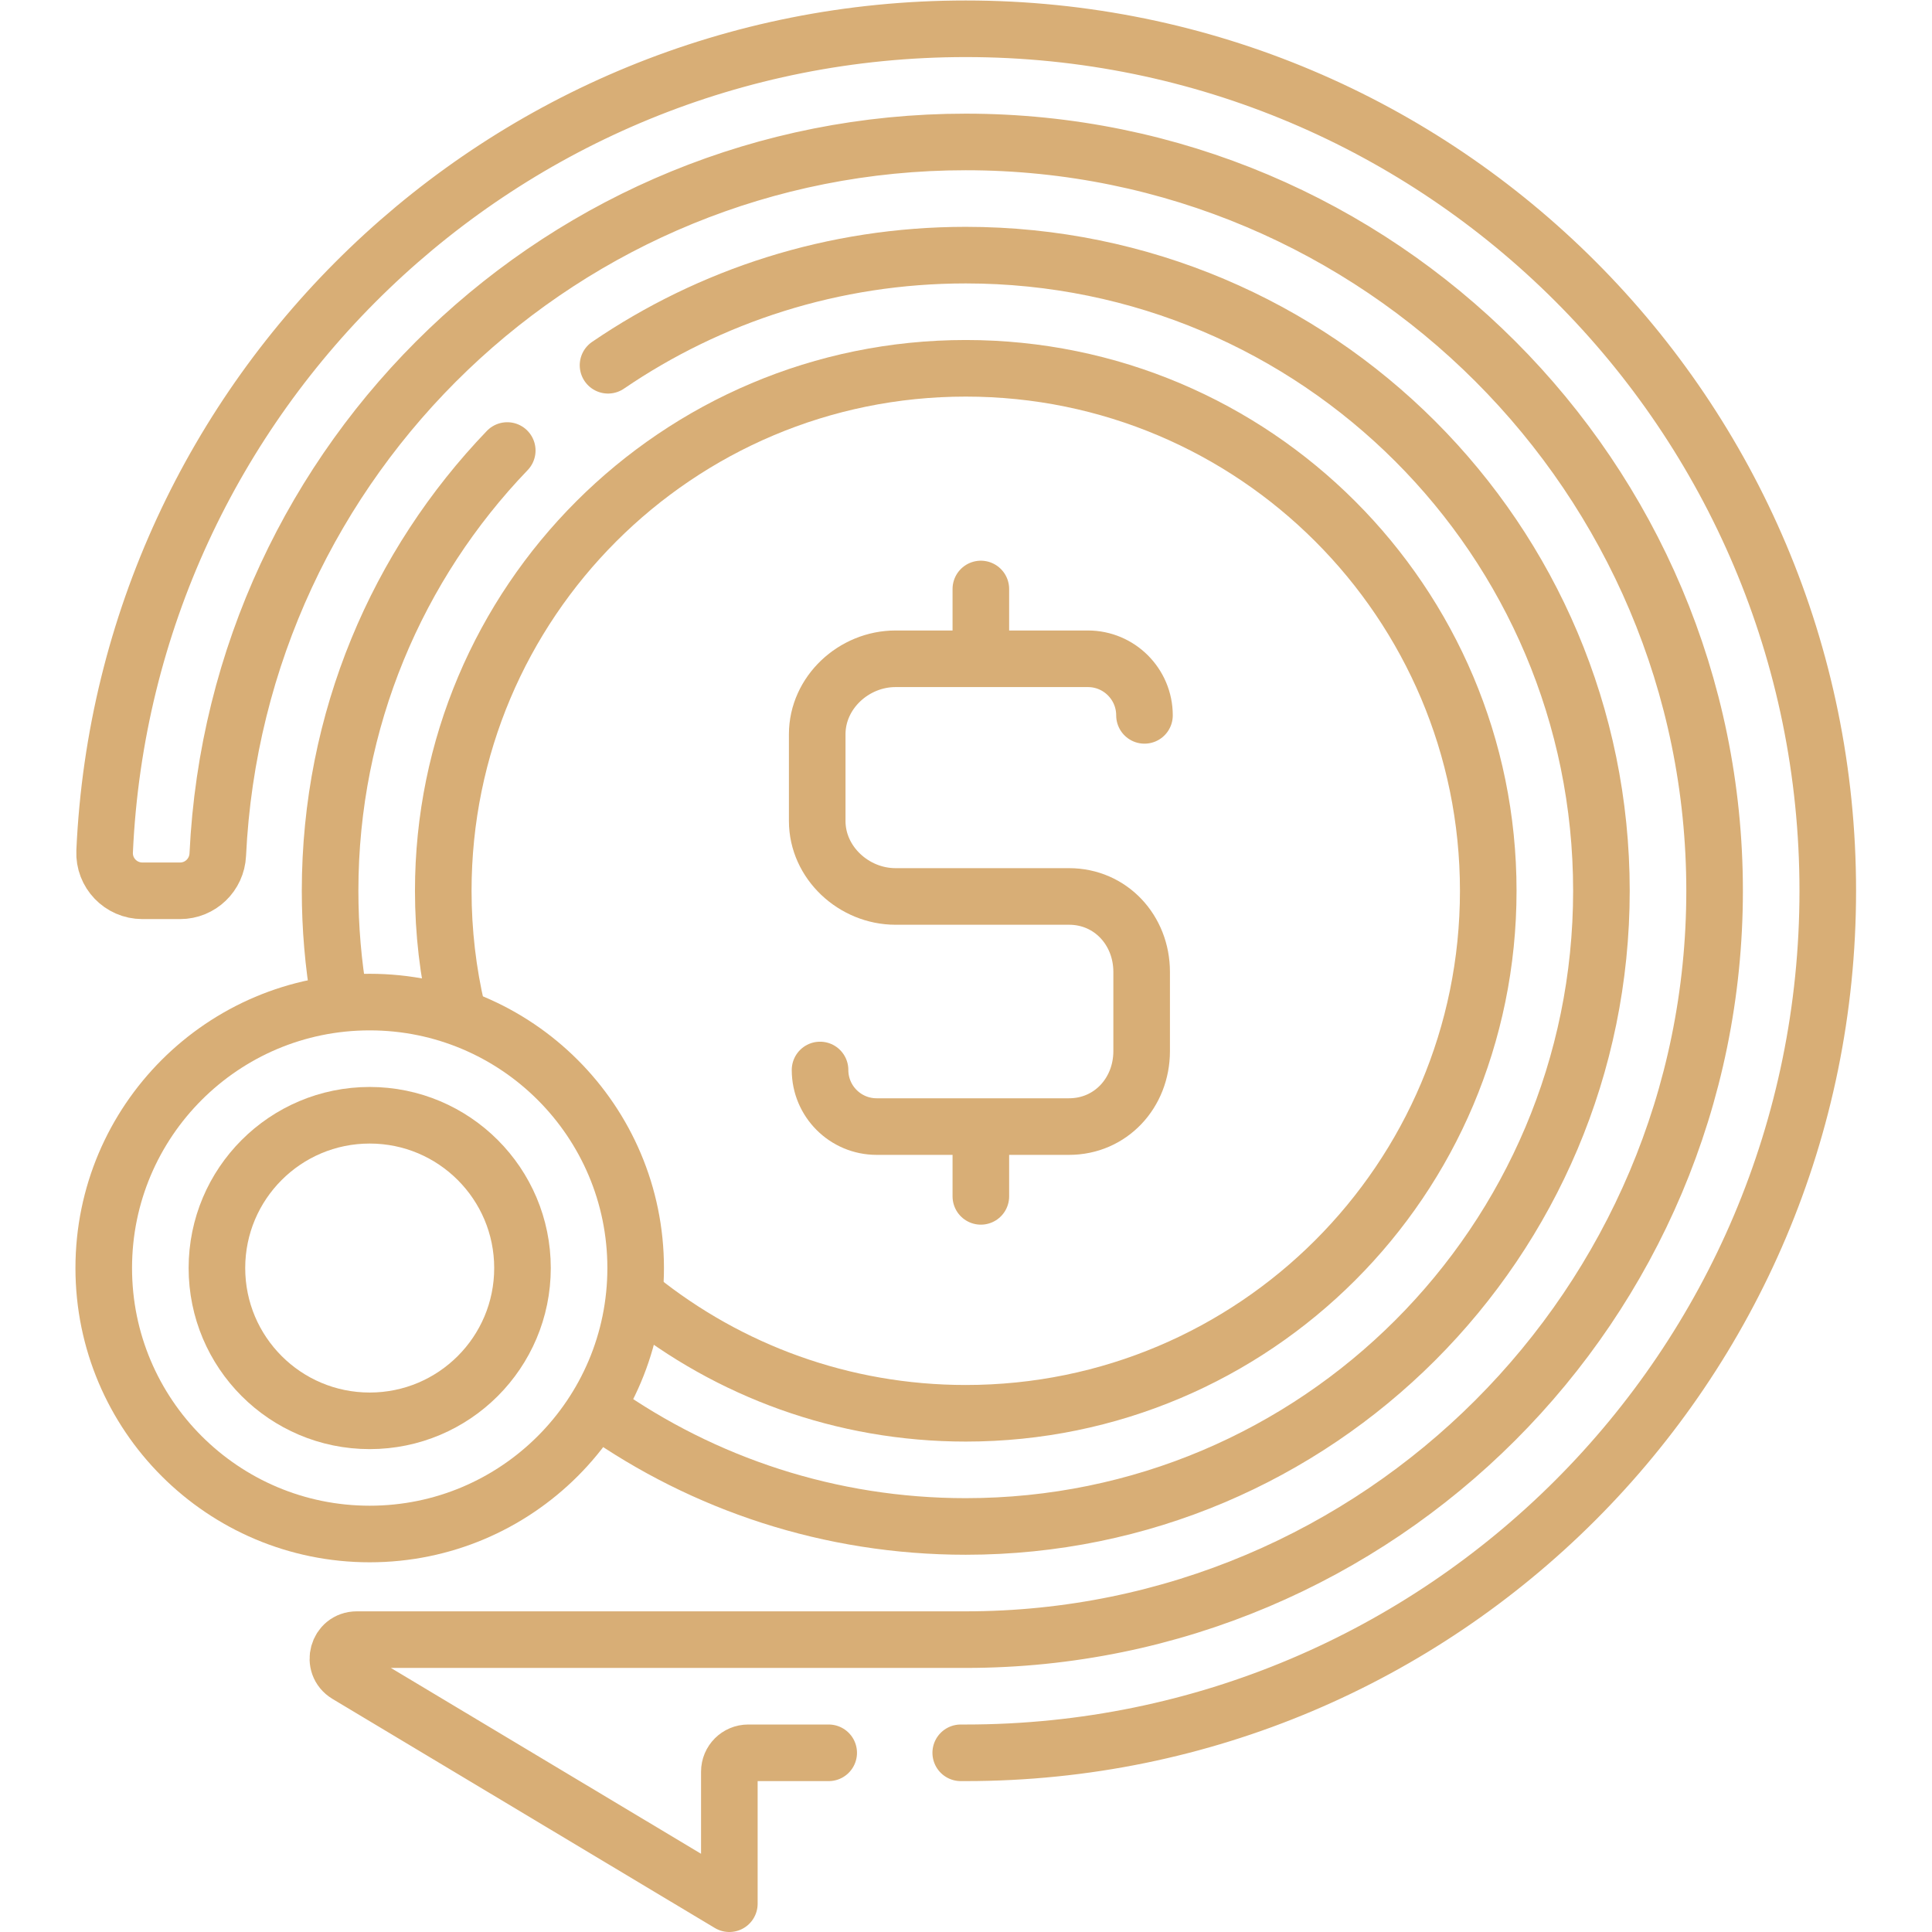 <?xml version="1.0" encoding="UTF-8" standalone="no"?>
<!-- Created with Inkscape (http://www.inkscape.org/) -->

<svg
   version="1.1"
   id="svg4833"
   xml:space="preserve"
   width="682.667"
   height="682.667"
   fill="#d8ae76"
   viewBox="0 0 682.667 682.667"
   xmlns="http://www.w3.org/2000/svg"
   xmlns:svg="http://www.w3.org/2000/svg"><defs
     id="defs4837"><clipPath
       clipPathUnits="userSpaceOnUse"
       id="clipPath4847"><path
         d="M 0,512 H 512 V 0 H 0 Z"
         id="path4845" /></clipPath></defs><g
     id="g4839"
     transform="matrix(1.333,0,0,-1.333,0,682.667)"><g
       id="g4841"><g
         id="g4843"
         clip-path="url(#clipPath4847)"><g
           id="g4849"
           transform="translate(219.667,47.5)"><path
             d="m 0,0 h -21.334 c -2.761,0 -5,-2.239 -5,-5 v -35 l -101.329,60.711 c -4.351,2.607 -2.503,9.289 2.57,9.289 H 36.333 c 109.629,0 198.5,88.871 198.5,198.5 v 0 c 0,109.629 -88.871,198.5 -198.5,198.5 v 0 c -106.417,0 -193.275,-83.74 -198.273,-188.92 -0.254,-5.353 -4.628,-9.58 -9.987,-9.58 h -10.007 c -5.689,0 -10.255,4.742 -9.999,10.425 C -186.484,360.283 -86.37,457 36.333,457 v 0 c 126.197,0 228.5,-102.303 228.5,-228.5 v 0 C 264.833,102.303 162.53,0 36.333,0 H 35"
             style="fill:none;stroke:#d8ae76;stroke-width:15;stroke-linecap:round;stroke-linejoin:round;stroke-miterlimit:10;stroke-dasharray:none;stroke-opacity:1"
             id="path4851" /></g><g
           id="g4853"
           transform="translate(161.175,415.306)"><path
             d="m 0,0 c 27.013,18.423 59.661,29.194 94.824,29.194 h 0.001 c 93.06,0 168.5,-75.44 168.5,-168.5 v 0 c 0,-93.06 -75.44,-168.5 -168.5,-168.5 h -0.001 c -36.07,0 -69.494,11.334 -96.903,30.635"
             style="fill:none;stroke:#d8ae76;stroke-width:15;stroke-linecap:round;stroke-linejoin:round;stroke-miterlimit:10;stroke-dasharray:none;stroke-opacity:1"
             id="path4855" /></g><g
           id="g4857"
           transform="translate(89.931,247.322)"><path
             d="m 0,0 c -1.598,9.32 -2.431,18.902 -2.431,28.678 v 10e-4 c 0,45.3 17.877,86.425 46.96,116.705"
             style="fill:none;stroke:#d8ae76;stroke-width:15;stroke-linecap:round;stroke-linejoin:round;stroke-miterlimit:10;stroke-dasharray:none;stroke-opacity:1"
             id="path4859" /></g><g
           id="g4861"
           transform="translate(121.165,244.211)"><path
             d="m 0,0 c -2.397,10.207 -3.665,20.85 -3.665,31.788 v 0.001 c 0,76.491 62.008,138.5 138.5,138.5 v 0 c 76.491,0 138.5,-62.009 138.5,-138.5 v -0.001 c 0,-76.491 -62.009,-138.499 -138.5,-138.499 v 0 c -32.737,0 -62.821,11.357 -86.527,30.348"
             style="fill:none;stroke:#d8ae76;stroke-width:15;stroke-linecap:round;stroke-linejoin:round;stroke-miterlimit:10;stroke-dasharray:none;stroke-opacity:1"
             id="path4863" /></g><g
           id="g4865"
           transform="translate(98,105.5)"><path
             d="m 0,0 v 0 c -38.936,0 -70.5,31.564 -70.5,70.5 v 0 c 0,38.936 31.564,70.5 70.5,70.5 v 0 c 38.936,0 70.5,-31.564 70.5,-70.5 v 0 C 70.5,31.564 38.936,0 0,0 Z"
             style="fill:none;stroke:#d8ae76;stroke-width:15;stroke-linecap:round;stroke-linejoin:round;stroke-miterlimit:10;stroke-dasharray:none;stroke-opacity:1"
             id="path4867" /></g><g
           id="g4869"
           transform="translate(98,135.5)"><path
             d="m 0,0 v 0 c -22.368,0 -40.5,18.132 -40.5,40.5 v 0 C -40.5,62.868 -22.368,81 0,81 v 0 C 22.368,81 40.5,62.868 40.5,40.5 v 0 C 40.5,18.132 22.368,0 0,0 Z"
             style="fill:none;stroke:#d8ae76;stroke-width:15;stroke-linecap:round;stroke-linejoin:round;stroke-miterlimit:10;stroke-dasharray:none;stroke-opacity:1"
             id="path4871" /></g><g
           id="g4873"
           transform="translate(303.375,322.5)"><path
             d="M 0,0 C 0,8.284 -6.716,15 -15,15 H -66 C -77.046,15 -86.75,6.046 -86.75,-5 v -23 c 0,-11.046 9.704,-20 20.75,-20 h 46 c 11.046,0 19.25,-8.954 19.25,-20 v -21 c 0,-11.046 -8.204,-20 -19.25,-20 h -51 c -8.284,0 -15,6.716 -15,15"
             style="fill:none;stroke:#d8ae76;stroke-width:15;stroke-linecap:round;stroke-linejoin:round;stroke-miterlimit:10;stroke-dasharray:none;stroke-opacity:1"
             id="path4875" /></g><g
           id="g4877"
           transform="translate(260,339)"><path
             d="M 0,0 V 17"
             style="fill:none;stroke:#d8ae76;stroke-width:15;stroke-linecap:round;stroke-linejoin:round;stroke-miterlimit:10;stroke-dasharray:none;stroke-opacity:1"
             id="path4879" /></g><g
           id="g4881"
           transform="translate(260,195)"><path
             d="M 0,0 V 17"
             style="fill:none;stroke:#d8ae76;stroke-width:15;stroke-linecap:round;stroke-linejoin:round;stroke-miterlimit:10;stroke-dasharray:none;stroke-opacity:1"
             id="path4883" /></g></g></g></g></svg>
